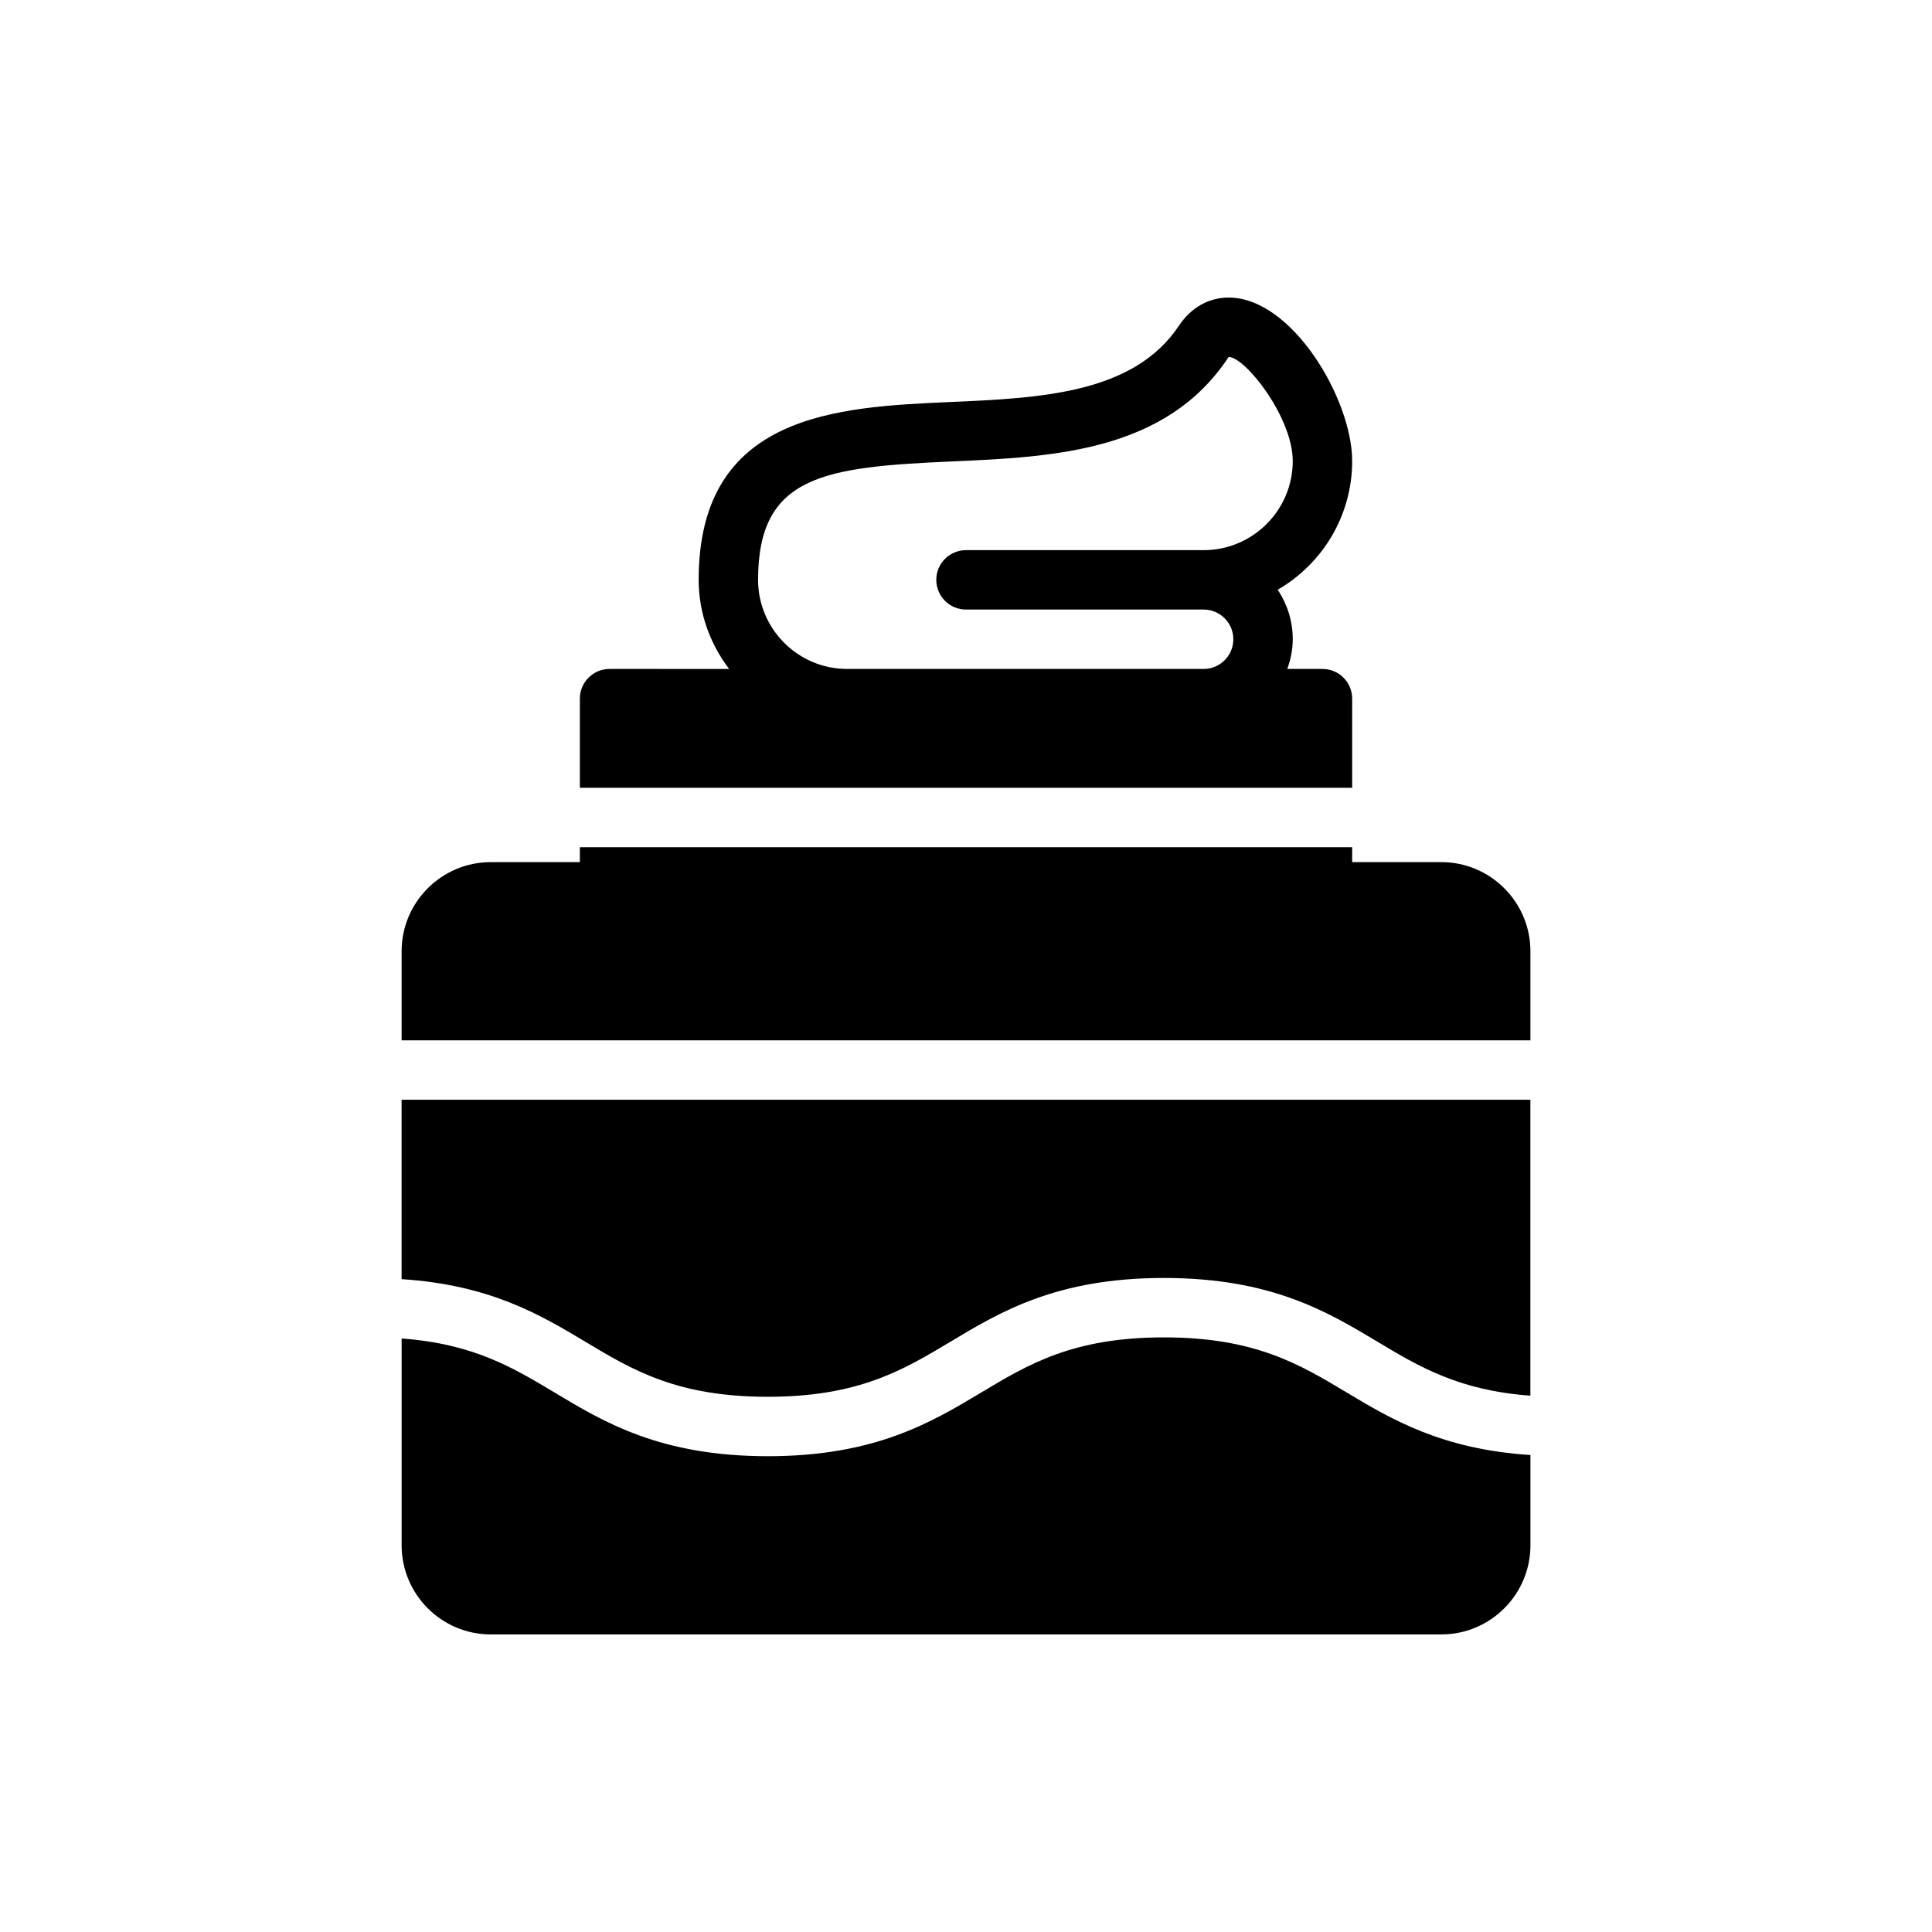 <?xml version="1.0" encoding="UTF-8"?>
<!-- Uploaded to: ICON Repo, www.iconrepo.com, Generator: ICON Repo Mixer Tools -->
<svg fill="#000000" width="800px" height="800px" version="1.1" viewBox="144 144 512 512" xmlns="http://www.w3.org/2000/svg">
 <g>
  <path d="m525.95 372.47h-23.617l0.004-3.957h-204.67v3.961h-23.617c-13.02 0-23.617 10.598-23.617 23.617v23.617h299.14v-23.617c0-13.023-10.594-23.621-23.617-23.621z"/>
  <path d="m250.43 482.99c23.348 1.496 36.754 9.422 48.633 16.555 12.523 7.519 24.355 14.617 48.406 14.617 24.066 0 35.914-7.102 48.445-14.617 13.18-7.902 28.109-16.871 56.543-16.871 28.434 0 43.367 8.965 56.543 16.871 11.074 6.644 21.656 12.949 40.566 14.32v-78.422h-299.14z"/>
  <path d="m502.34 329.15c0-4.344-3.519-7.871-7.871-7.871h-9.328c0.887-2.473 1.453-5.094 1.453-7.871 0-4.848-1.473-9.367-3.992-13.121 11.785-6.812 19.738-19.547 19.738-34.109 0-16.297-15.855-43.32-32.73-43.32-5.289 0-9.973 2.652-13.18 7.461-12.043 18.066-36.777 19.168-60.691 20.223-29.664 1.324-66.586 2.969-66.586 47.125 0 8.895 3.078 17.02 8.07 23.617l-31.684-0.004c-4.344 0-7.871 3.527-7.871 7.871v23.617h204.67zm-102.34-23.613h62.977c4.344 0 7.871 3.535 7.871 7.871s-3.527 7.871-7.871 7.871h-94.465c-13.02 0-23.617-10.598-23.617-23.617 0-27.805 17.672-29.883 51.539-31.387 26.535-1.172 56.617-2.512 73.172-27.68 4.422 0.027 16.984 15.992 16.984 27.582 0 13.02-10.598 23.617-23.617 23.617h-62.977c-4.344 0-7.871 3.527-7.871 7.871s3.527 7.871 7.875 7.871z"/>
  <path d="m452.46 498.42c-24.074 0-35.914 7.102-48.445 14.617-13.18 7.902-28.109 16.871-56.543 16.871-28.41 0-43.336-8.965-56.504-16.871-11.066-6.644-21.633-12.949-40.531-14.32v54.805c0 13.02 10.598 23.617 23.617 23.617h251.91c13.02 0 23.617-10.598 23.617-23.617v-23.93c-23.363-1.488-36.785-9.422-48.672-16.555-12.531-7.516-24.379-14.617-48.445-14.617z"/>
 </g>
</svg>
